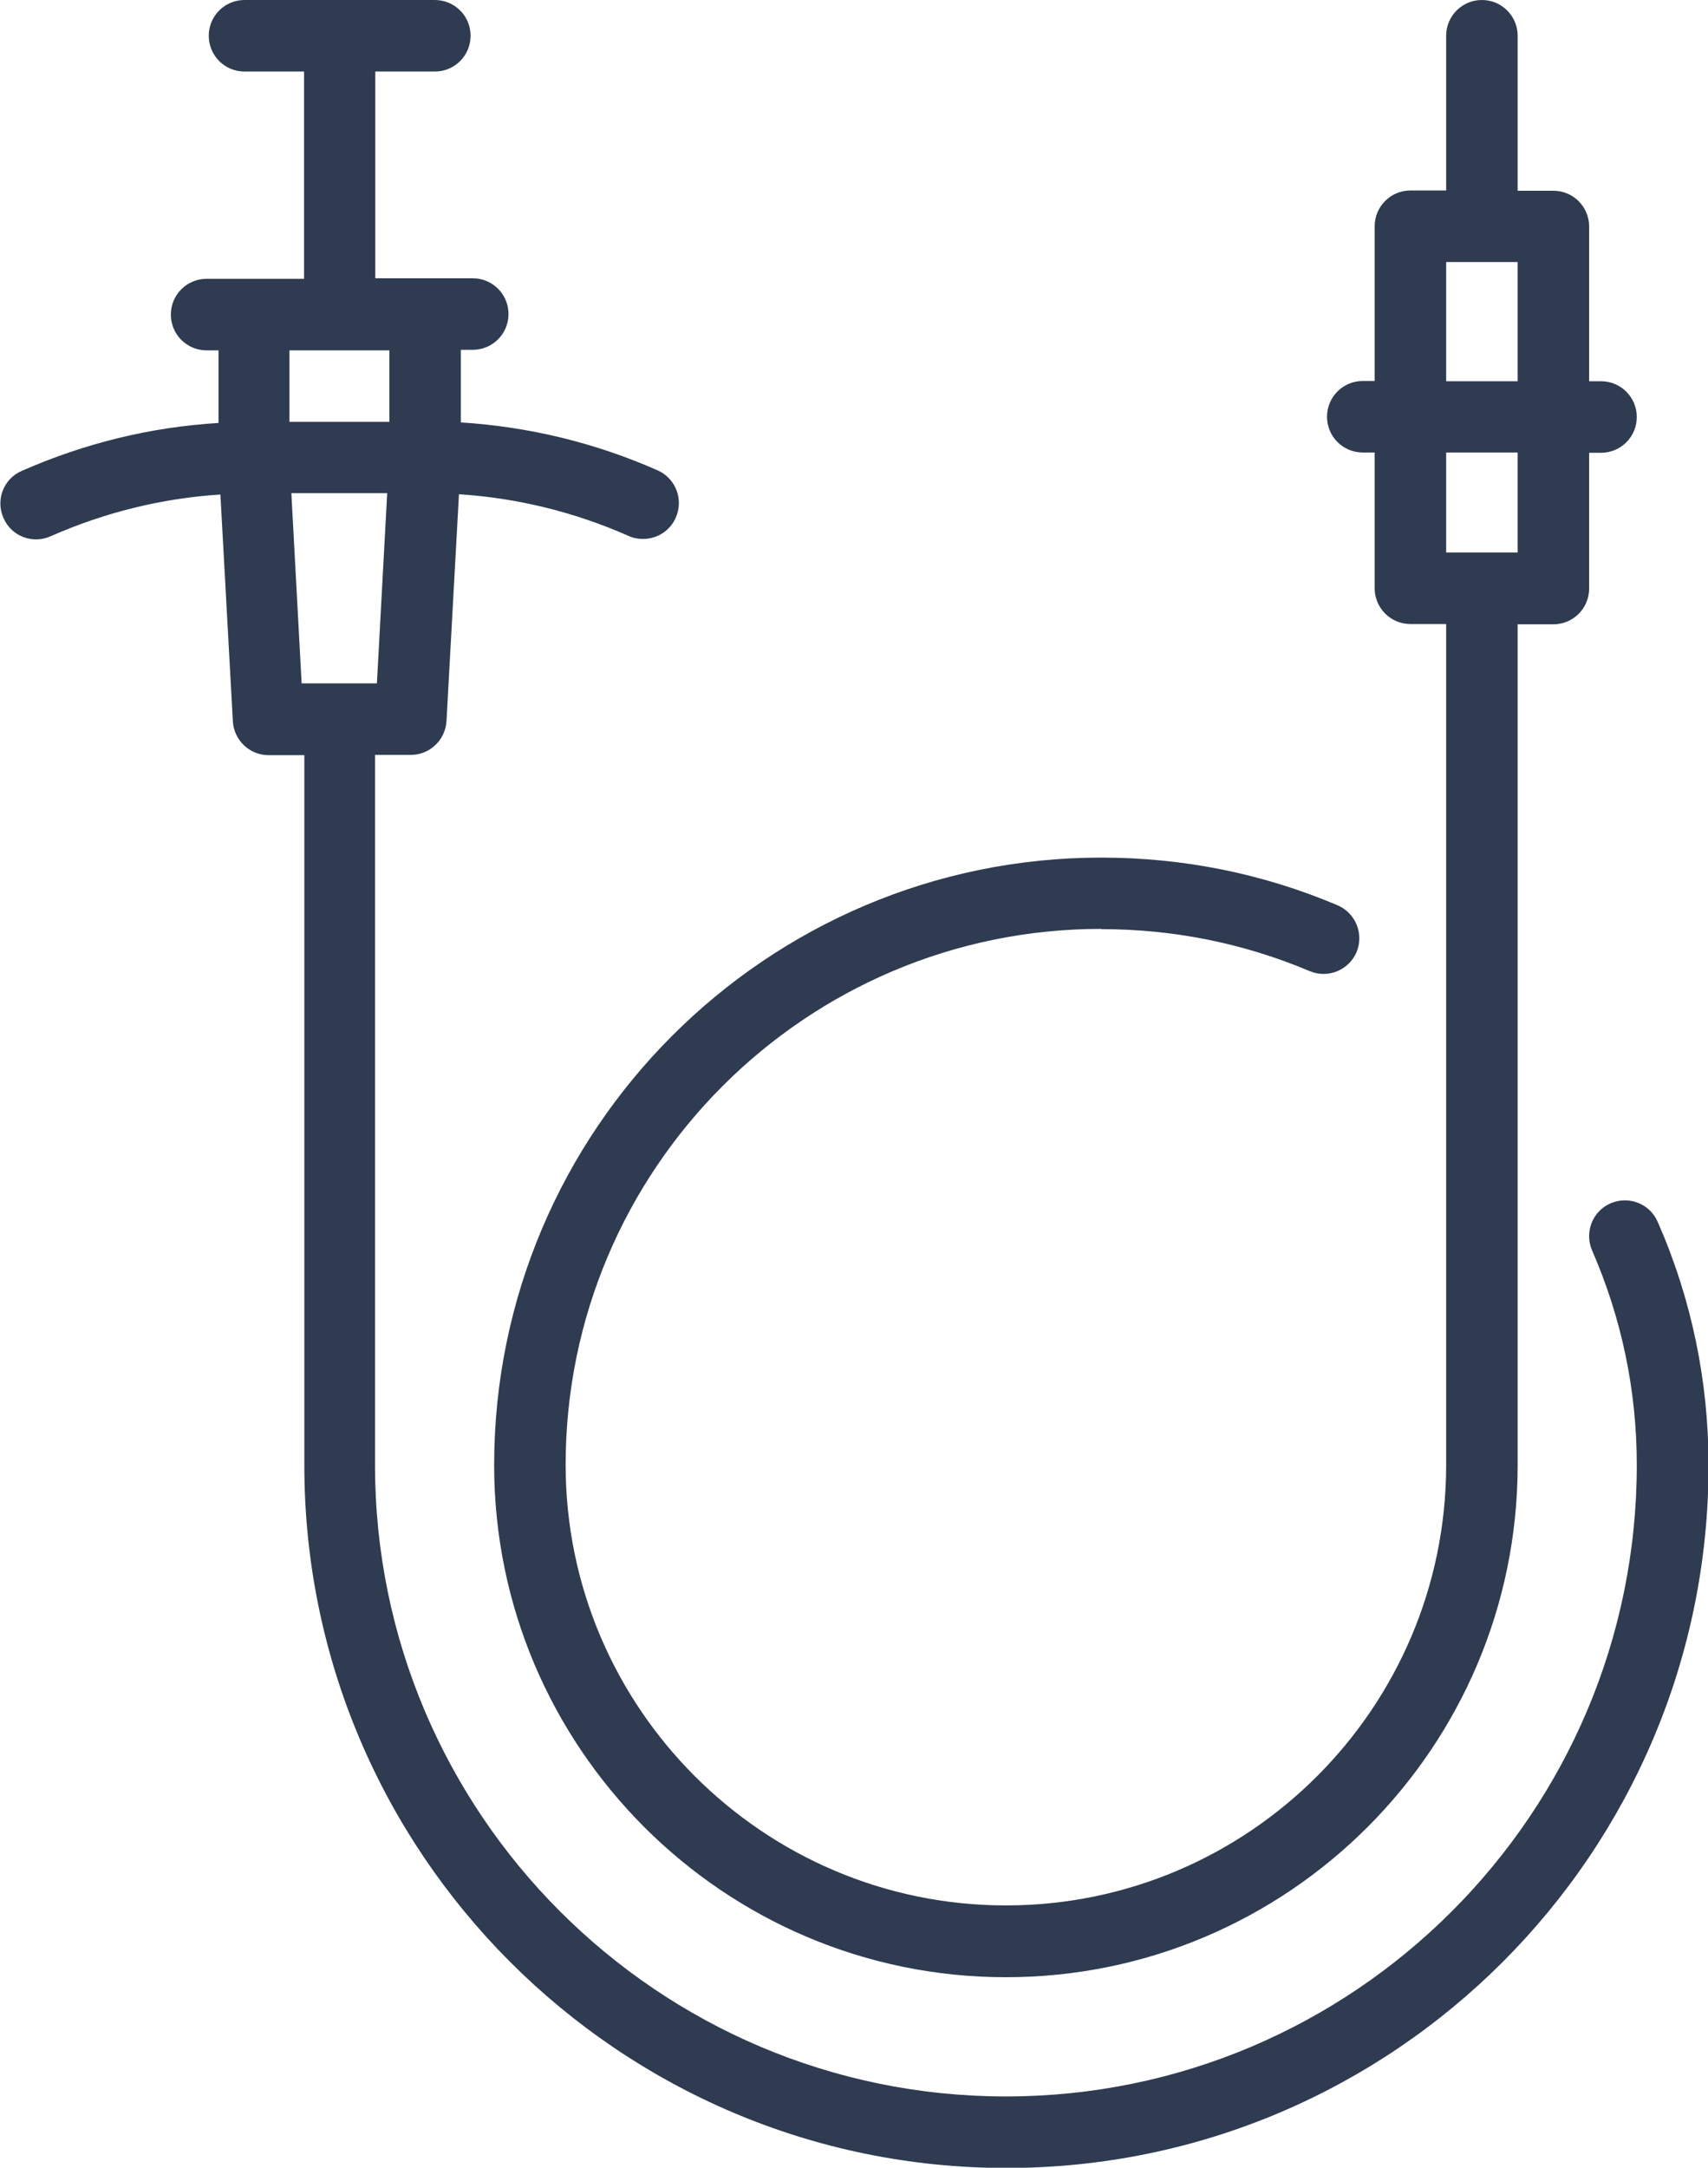 <?xml version="1.0" encoding="UTF-8"?>
<svg id="Layer_2" data-name="Layer 2" xmlns="http://www.w3.org/2000/svg" viewBox="0 0 63.08 80">
  <defs>
    <style>
      .cls-1 {
        fill: #2e3b51;
      }
    </style>
  </defs>
  <g id="Layer_1-2" data-name="Layer 1">
    <g>
      <path class="cls-1" d="M61.22,45.09c-.29-.67-1.07-.97-1.74-.68-.67.29-.97,1.07-.68,1.74,1.09,2.5,1.65,5.16,1.65,7.92,0,12.85-10.45,23.3-23.3,23.3s-23.3-10.45-23.3-23.3v-26.21h1.32c.7,0,1.28-.55,1.32-1.25l.46-8.37c2.17.14,4.27.66,6.27,1.54.17.08.35.11.53.11.51,0,.99-.29,1.21-.79.29-.67,0-1.44-.67-1.74-2.31-1.02-4.75-1.61-7.27-1.77v-2.68h.44c.73,0,1.32-.59,1.32-1.32s-.59-1.32-1.32-1.32h-3.6V2.64h2.2c.73,0,1.32-.59,1.32-1.32s-.59-1.32-1.32-1.32h-7.03c-.73,0-1.32.59-1.32,1.32s.59,1.32,1.32,1.32h2.2v7.65h-3.6c-.73,0-1.32.59-1.32,1.32s.59,1.32,1.32,1.32h.44v2.68c-2.51.15-4.95.75-7.27,1.77-.67.29-.97,1.07-.67,1.74.29.67,1.07.97,1.74.67,2-.88,4.1-1.4,6.27-1.54l.46,8.37c.04.7.62,1.25,1.32,1.25h1.32v26.21c0,14.3,11.63,25.93,25.93,25.93s25.93-11.63,25.93-25.93c0-3.12-.63-6.14-1.87-8.97ZM14.38,12.93v2.64h-3.69v-2.64h3.69ZM10.76,18.2h3.54l-.38,7.02h-2.78l-.38-7.02Z"/>
      <path class="cls-1" d="M40.67,34.29c2.67,0,5.26.52,7.7,1.55.67.28,1.44-.03,1.73-.7.28-.67-.03-1.44-.7-1.73-2.76-1.17-5.7-1.76-8.73-1.76-12.36,0-22.42,10.06-22.42,22.42,0,10.42,8.48,18.9,18.9,18.9s18.9-8.48,18.9-18.9v-31.03h1.32c.73,0,1.32-.59,1.32-1.32v-5.01h.44c.73,0,1.32-.59,1.32-1.32s-.59-1.32-1.32-1.32h-.44v-5.71c0-.73-.59-1.32-1.32-1.32h-1.32V1.32c0-.73-.59-1.32-1.32-1.32s-1.32.59-1.32,1.32v5.71h-1.32c-.73,0-1.32.59-1.32,1.32v5.71h-.44c-.73,0-1.32.59-1.32,1.32s.59,1.32,1.32,1.32h.44v5.01c0,.73.59,1.32,1.32,1.32h1.32v31.03c0,8.97-7.3,16.26-16.26,16.26s-16.26-7.3-16.26-16.26c0-10.91,8.87-19.78,19.78-19.78ZM53.41,9.67h2.64v4.4h-2.64v-4.4ZM56.05,16.7v3.69h-2.64v-3.69h2.64Z"/>
    </g>
  </g>
</svg>